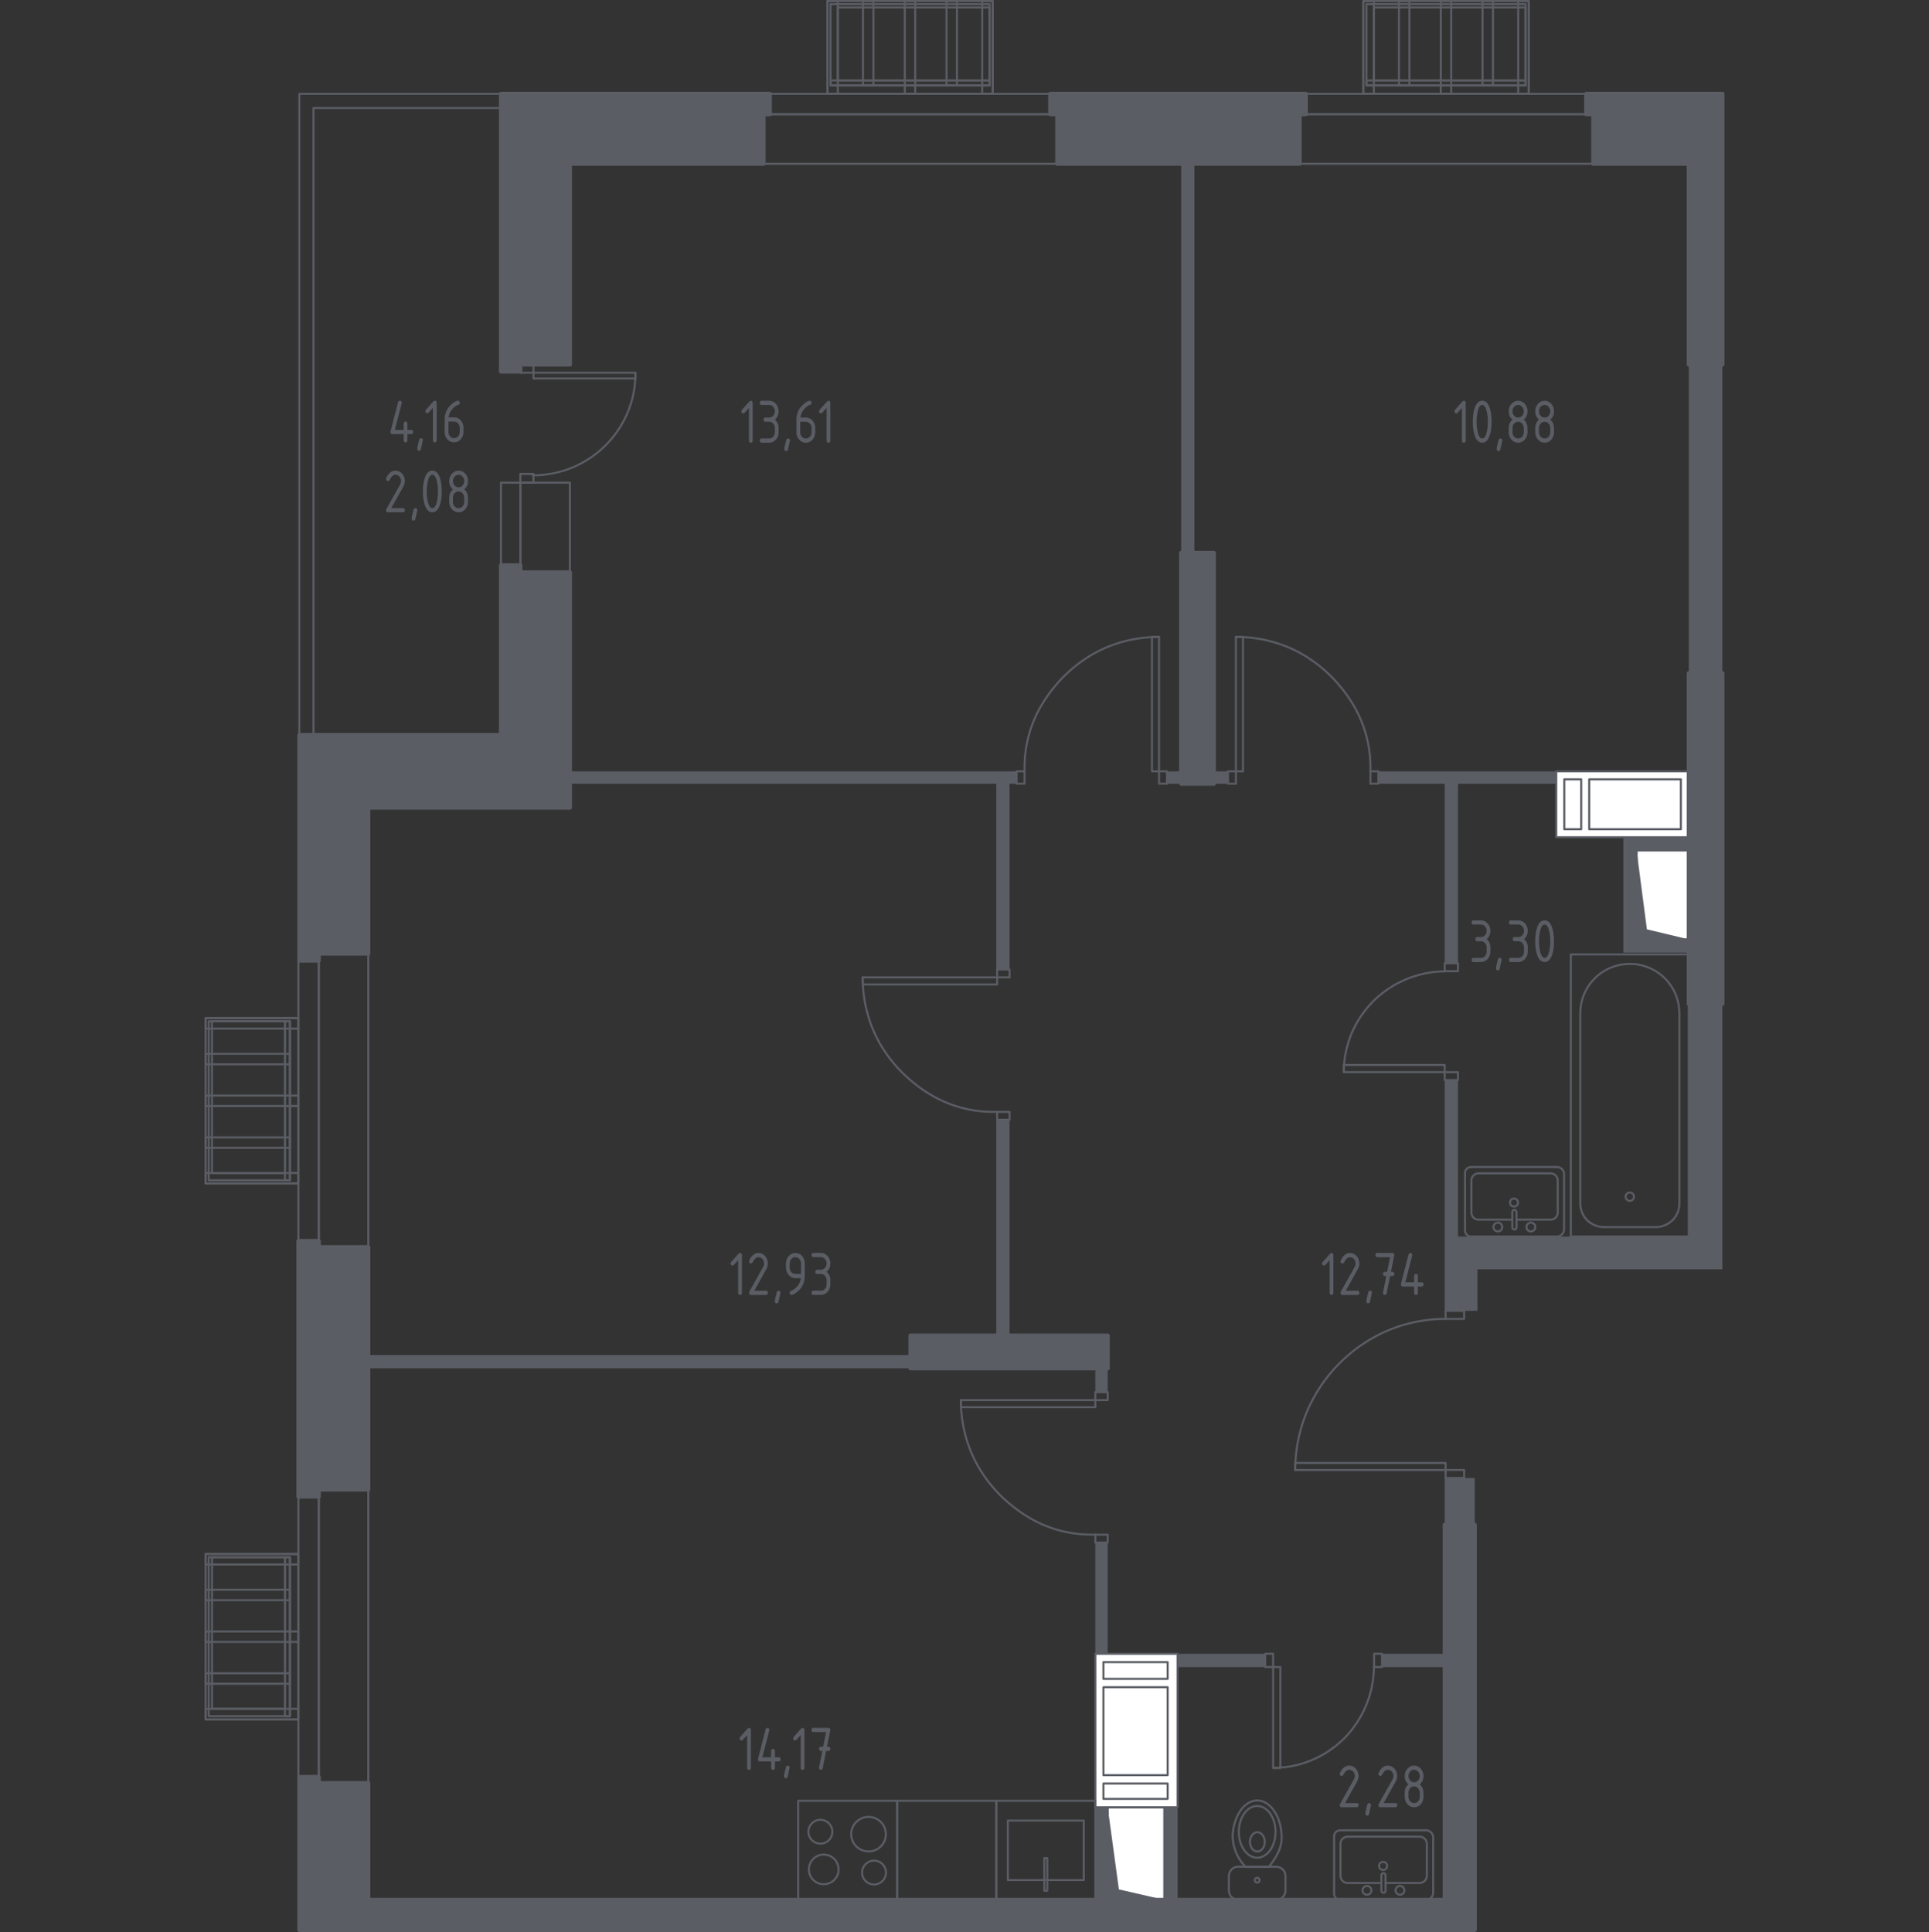 <?xml version="1.0" encoding="utf-8"?>
<!-- Generator: Adobe Illustrator 23.0.1, SVG Export Plug-In . SVG Version: 6.00 Build 0)  -->
<svg version="1.1" xmlns="http://www.w3.org/2000/svg" xmlns:xlink="http://www.w3.org/1999/xlink" x="0px" y="0px"
	 viewBox="0 0 1000 1001.59" style="enable-background:new 0 0 1000 1001.59;" xml:space="preserve">
<rect x="0" y="0" width="1000" height="1001.59" fill="#333333" stroke="none"/>
<style type="text/css">
	.st0{fill:none;stroke:#5B5D65;stroke-width:1.059;stroke-linecap:round;stroke-linejoin:round;stroke-miterlimit:10;}
	.st1{fill:#FFFFFF;stroke:#5B5D65;stroke-width:1.059;stroke-linecap:round;stroke-linejoin:round;stroke-miterlimit:10;}
	.st2{fill:#5B5D65;}
	.st3{fill:#5B5D65;stroke:#5B5D65;stroke-width:2.118;stroke-linecap:round;stroke-linejoin:round;stroke-miterlimit:10;}
</style>
<g id="Слой_1">
</g>
<g id="Окна_x2C__двери">
	<g>
		<g id="_x31_4.02_14.54_49_">
			<g>
				<path class="st0" d="M710.41,399.88c0.13-3.82-0.04-9.27-1.41-15.59c-3.17-14.56-10.67-24.05-13.84-27.97
					c-9.77-12.08-20.82-17.72-23.99-19.25c-12.68-6.13-24.25-6.91-30.46-6.88"/>
				<rect x="636.6" y="399.88" class="st0" width="4.11" height="6.43"/>
				<rect x="710.44" y="399.88" class="st0" width="4.11" height="6.43"/>
			</g>
			<rect x="640.71" y="330.19" class="st0" width="3.66" height="69.69"/>
		</g>
		<g id="_x31_4.02_14.54_50_">
			<g>
				<path class="st0" d="M531.16,399.88c-0.13-3.82,0.04-9.27,1.41-15.59c3.17-14.56,10.67-24.05,13.84-27.97
					c9.77-12.08,20.82-17.72,23.99-19.25c12.68-6.13,24.25-6.91,30.46-6.88"/>
				<rect x="600.85" y="399.88" class="st0" width="4.11" height="6.43"/>
				<rect x="527.01" y="399.88" class="st0" width="4.11" height="6.43"/>
			</g>
			<rect x="597.19" y="330.19" class="st0" width="3.66" height="69.69"/>
		</g>
		<g id="_x31_4.02_14.54_51_">
			<g>
				<path class="st0" d="M516.92,576.4c-3.82,0.13-9.27-0.04-15.59-1.41c-14.56-3.17-24.05-10.67-27.97-13.84
					c-12.08-9.77-17.72-20.82-19.25-23.99c-6.13-12.68-6.91-24.25-6.88-30.46"/>
				<rect x="516.92" y="502.59" class="st0" width="6.43" height="4.11"/>
				<rect x="516.92" y="576.43" class="st0" width="6.43" height="4.11"/>
			</g>
			<rect x="447.23" y="506.7" class="st0" width="69.69" height="3.66"/>
		</g>
		<g id="_x31_4.02_14.54_52_">
			<g>
				<path class="st0" d="M567.81,795.56c-3.82,0.13-9.27-0.04-15.59-1.41c-14.56-3.17-24.05-10.67-27.97-13.84
					c-12.08-9.77-17.72-20.82-19.25-23.99c-6.13-12.68-6.91-24.25-6.88-30.46"/>
				<rect x="567.81" y="721.76" class="st0" width="6.43" height="4.11"/>
				<rect x="567.81" y="795.6" class="st0" width="6.43" height="4.11"/>
			</g>
			<rect x="498.12" y="725.87" class="st0" width="69.69" height="3.66"/>
		</g>
		<g>
			
				<rect x="165.25" y="772.15" transform="matrix(-1 -1.224647e-16 1.224647e-16 -1 356.181 1696.571)" class="st0" width="25.68" height="152.26"/>
			<g>
				<g>
					
						<rect x="87.77" y="824.43" transform="matrix(-1.836970e-16 1 -1 -1.836970e-16 979.138 717.861)" class="st0" width="85.73" height="48.14"/>
					
						<rect x="125.74" y="804.98" transform="matrix(-1.836970e-16 1 -1 -1.836970e-16 955.308 698.41)" class="st0" width="5.41" height="43.77"/>
					
						<rect x="125.74" y="848.29" transform="matrix(-1.836970e-16 1 -1 -1.836970e-16 998.62 741.721)" class="st0" width="5.41" height="43.77"/>
					
						<rect x="127.93" y="824.43" transform="matrix(-1.836970e-16 1 -1 -1.836970e-16 979.138 717.861)" class="st0" width="5.41" height="48.14"/>
					
						<rect x="127.93" y="864.56" transform="matrix(-1.836970e-16 1 -1 -1.836970e-16 1019.266 757.989)" class="st0" width="5.41" height="48.14"/>
					
						<rect x="127.93" y="784.3" transform="matrix(-1.836970e-16 1 -1 -1.836970e-16 939.009 677.732)" class="st0" width="5.41" height="48.14"/>
					
						<rect x="107.81" y="847.19" transform="matrix(-1.836970e-16 1 -1 -1.836970e-16 997.518 699.479)" class="st0" width="82.42" height="2.62"/>
					
						<rect x="88.05" y="827.43" transform="matrix(-1.836970e-16 1 -1 -1.836970e-16 977.76 719.237)" class="st0" width="82.42" height="42.14"/>
					
						<rect x="89.48" y="827.7" transform="matrix(-1.836970e-16 1 -1 -1.836970e-16 975.407 717.804)" class="st0" width="78.63" height="37.81"/>
				</g>
				
					<rect x="154.71" y="775.82" transform="matrix(-1 -1.224647e-16 1.224647e-16 -1 319.959 1696.989)" class="st0" width="10.54" height="145.35"/>
			</g>
		</g>
		<g>
			
				<rect x="165.25" y="494.34" transform="matrix(-1 -1.224647e-16 1.224647e-16 -1 356.181 1140.944)" class="st0" width="25.68" height="152.26"/>
			<g>
				<g>
					
						<rect x="87.77" y="546.61" transform="matrix(-1.836970e-16 1 -1 -1.836970e-16 701.324 440.047)" class="st0" width="85.73" height="48.14"/>
					
						<rect x="125.74" y="527.16" transform="matrix(-1.836970e-16 1 -1 -1.836970e-16 677.495 420.596)" class="st0" width="5.41" height="43.77"/>
					
						<rect x="125.74" y="570.47" transform="matrix(-1.836970e-16 1 -1 -1.836970e-16 720.807 463.908)" class="st0" width="5.41" height="43.77"/>
					
						<rect x="127.93" y="546.61" transform="matrix(-1.836970e-16 1 -1 -1.836970e-16 701.324 440.047)" class="st0" width="5.41" height="48.14"/>
					
						<rect x="127.93" y="586.74" transform="matrix(-1.836970e-16 1 -1 -1.836970e-16 741.452 480.175)" class="st0" width="5.41" height="48.14"/>
					
						<rect x="127.93" y="506.48" transform="matrix(-1.836970e-16 1 -1 -1.836970e-16 661.195 399.918)" class="st0" width="5.41" height="48.14"/>
					
						<rect x="107.81" y="569.37" transform="matrix(-1.836970e-16 1 -1 -1.836970e-16 719.704 421.666)" class="st0" width="82.42" height="2.62"/>
					
						<rect x="88.05" y="549.62" transform="matrix(-1.836970e-16 1 -1 -1.836970e-16 699.946 441.423)" class="st0" width="82.42" height="42.14"/>
					
						<rect x="89.48" y="549.89" transform="matrix(-1.836970e-16 1 -1 -1.836970e-16 697.593 439.99)" class="st0" width="78.63" height="37.81"/>
				</g>
				
					<rect x="154.71" y="498.01" transform="matrix(-1 -1.224647e-16 1.224647e-16 -1 319.959 1141.362)" class="st0" width="10.54" height="145.35"/>
			</g>
		</g>
		<g>
			
				<rect x="459.13" y="-4.08" transform="matrix(6.123234e-17 -1 1 6.123234e-17 399.923 544.029)" class="st0" width="25.68" height="152.26"/>
			<g>
				<g>
					
						<rect x="428.9" y="0.53" transform="matrix(-1 -1.224647e-16 1.224647e-16 -1 943.524 49.202)" class="st0" width="85.73" height="48.14"/>
					
						<rect x="490.7" y="0.53" transform="matrix(-1 -1.224647e-16 1.224647e-16 -1 986.804 44.824)" class="st0" width="5.41" height="43.77"/>
					
						<rect x="447.39" y="0.53" transform="matrix(-1 -1.224647e-16 1.224647e-16 -1 900.181 44.824)" class="st0" width="5.41" height="43.77"/>
					
						<rect x="469.06" y="0.53" transform="matrix(-1 -1.224647e-16 1.224647e-16 -1 943.524 49.202)" class="st0" width="5.41" height="48.14"/>
					
						<rect x="428.93" y="0.53" transform="matrix(-1 -1.224647e-16 1.224647e-16 -1 863.268 49.202)" class="st0" width="5.41" height="48.14"/>
					
						<rect x="509.19" y="0.53" transform="matrix(-1 -1.224647e-16 1.224647e-16 -1 1023.782 49.202)" class="st0" width="5.41" height="48.14"/>
					
						<rect x="430.55" y="41.67" transform="matrix(-1 -1.224647e-16 1.224647e-16 -1 943.525 85.963)" class="st0" width="82.42" height="2.62"/>
					
						<rect x="430.55" y="2.15" transform="matrix(-1 -1.224647e-16 1.224647e-16 -1 943.525 46.449)" class="st0" width="82.42" height="42.14"/>
					
						<rect x="434.34" y="3.86" transform="matrix(-1 -1.224647e-16 1.224647e-16 -1 947.312 45.528)" class="st0" width="78.63" height="37.81"/>
				</g>
				
					<rect x="466.5" y="-18.73" transform="matrix(6.123234e-17 -1 1 6.123234e-17 417.825 525.708)" class="st0" width="10.54" height="145.35"/>
			</g>
		</g>
		<g>
			
				<rect x="736.99" y="-4.08" transform="matrix(6.123234e-17 -1 1 6.123234e-17 677.777 821.883)" class="st0" width="25.68" height="152.26"/>
			<g>
				<g>
					
						<rect x="706.75" y="0.53" transform="matrix(-1 -1.224647e-16 1.224647e-16 -1 1499.233 49.202)" class="st0" width="85.73" height="48.14"/>
					
						<rect x="768.55" y="0.53" transform="matrix(-1 -1.224647e-16 1.224647e-16 -1 1542.513 44.824)" class="st0" width="5.41" height="43.77"/>
					
						<rect x="725.24" y="0.53" transform="matrix(-1 -1.224647e-16 1.224647e-16 -1 1455.889 44.824)" class="st0" width="5.41" height="43.77"/>
					
						<rect x="746.91" y="0.53" transform="matrix(-1 -1.224647e-16 1.224647e-16 -1 1499.233 49.202)" class="st0" width="5.41" height="48.14"/>
					
						<rect x="706.78" y="0.53" transform="matrix(-1 -1.224647e-16 1.224647e-16 -1 1418.976 49.202)" class="st0" width="5.41" height="48.14"/>
					
						<rect x="787.04" y="0.53" transform="matrix(-1 -1.224647e-16 1.224647e-16 -1 1579.491 49.202)" class="st0" width="5.41" height="48.14"/>
					
						<rect x="708.41" y="41.67" transform="matrix(-1 -1.224647e-16 1.224647e-16 -1 1499.234 85.963)" class="st0" width="82.42" height="2.62"/>
					
						<rect x="708.41" y="2.15" transform="matrix(-1 -1.224647e-16 1.224647e-16 -1 1499.234 46.449)" class="st0" width="82.42" height="42.14"/>
					
						<rect x="712.19" y="3.86" transform="matrix(-1 -1.224647e-16 1.224647e-16 -1 1503.02 45.528)" class="st0" width="78.63" height="37.81"/>
				</g>
				
					<rect x="744.35" y="-18.73" transform="matrix(6.123234e-17 -1 1 6.123234e-17 695.679 803.563)" class="st0" width="10.54" height="145.35"/>
			</g>
		</g>
		<polygon class="st0" points="259.71,48.67 259.71,56.01 162.51,56.01 162.51,381.09 155.17,381.09 155.17,48.67 		"/>
		<g>
			
				<rect x="269.76" y="250.2" transform="matrix(-1 2.996569e-11 -2.996569e-11 -1 565.222 546.929)" class="st0" width="25.71" height="46.52"/>
			
				<rect x="259.7" y="250.2" transform="matrix(-1 4.365696e-11 -4.365696e-11 -1 529.454 543.285)" class="st0" width="10.06" height="42.88"/>
			<g>
				<polyline class="st0" points="269.76,193.24 269.76,188.98 276.56,188.98 276.56,193.24 269.76,193.24 				"/>
				<polyline class="st0" points="269.76,245.71 269.76,250.2 276.56,250.2 276.56,245.71 269.76,245.71 				"/>
				<path class="st0" d="M329.42,193.62c0,29.18-23.84,52.84-53.25,52.84"/>
				<polyline class="st0" points="276.56,193.24 276.56,196.24 329.42,196.24 329.42,193.24 276.56,193.24 				"/>
			</g>
		</g>
		<g id="_x31_1.3_11.04_3_">
			<path class="st0" d="M712.27,864.23c-0.04,3.29-0.39,7.95-1.83,13.29c-3.49,12.96-10.95,21.01-13.3,23.39
				c-3.1,3.15-10.96,10.35-23.38,13.75c-5.53,1.52-10.36,1.84-13.77,1.83"/>
			<polygon class="st0" points="660,864.23 660,916.5 663.74,916.53 663.74,864.25 			"/>
			
				<rect x="712.33" y="857.36" transform="matrix(-1 -1.224647e-16 1.224647e-16 -1 1428.784 1721.596)" class="st0" width="4.12" height="6.88"/>
			
				<rect x="655.89" y="857.36" transform="matrix(-1 -1.224647e-16 1.224647e-16 -1 1315.893 1721.596)" class="st0" width="4.11" height="6.88"/>
		</g>
		<g id="_x31_1.3_11.04_4_">
			<path class="st0" d="M748.93,503.56c-3.29,0.04-7.95,0.39-13.29,1.83c-12.96,3.49-21.01,10.95-23.39,13.3
				c-3.15,3.1-10.35,10.96-13.75,23.38c-1.52,5.53-1.84,10.36-1.83,13.77"/>
			<polygon class="st0" points="748.93,555.83 696.67,555.83 696.64,552.1 748.91,552.1 			"/>
			
				<rect x="750.31" y="498" transform="matrix(-4.528130e-11 1 -1 -4.528130e-11 1253.812 -250.928)" class="st0" width="4.12" height="6.88"/>
			
				<rect x="750.32" y="554.45" transform="matrix(-4.539498e-11 1 -1 -4.539498e-11 1310.257 -194.482)" class="st0" width="4.11" height="6.88"/>
		</g>
		<g id="_x31_6.07_16.34_31_">
			<path class="st0" d="M749.41,683.74c-6.56,0-17.51,0.83-29.81,5.98c-4.58,1.92-15.02,6.81-25.22,17.06
				c-10.22,10.28-15.09,20.79-16.97,25.33c-5.13,12.38-5.96,23.39-5.96,29.99"/>
			
				<rect x="752.13" y="676.85" transform="matrix(-4.519958e-11 1 -1 -4.519958e-11 1435.87 -72.554)" class="st0" width="4.17" height="9.62"/>
			
				<rect x="752.13" y="759.34" transform="matrix(-4.541808e-11 1 -1 -4.541808e-11 1518.363 9.939)" class="st0" width="4.17" height="9.62"/>
			
				<rect x="708.59" y="721.28" transform="matrix(-4.568009e-11 1 -1 -4.568009e-11 1470.685 49.831)" class="st0" width="3.68" height="77.95"/>
		</g>
	</g>
</g>
<g id="_x21__x21__x21__Шахты">
	<g>
		<rect x="574.24" y="936.94" class="st1" width="29.34" height="48"/>
		<polygon class="st2" points="580.03,979.51 603.59,984.94 574.24,984.94 574.24,936.94 		"/>
	</g>
	<g>
		<rect x="848.43" y="440.92" class="st1" width="27.05" height="46.08"/>
		<polygon class="st2" points="853.76,481.79 875.48,487 848.43,487 848.43,440.92 		"/>
	</g>
	<g>
		<rect x="806.77" y="399.88" class="st1" width="68.71" height="34.17"/>
		<rect x="810.92" y="404.03" class="st1" width="8.77" height="25.86"/>
		<rect x="823.84" y="404.03" class="st1" width="47.53" height="25.86"/>
	</g>
	<g>
		<polyline class="st1" points="610.46,936.94 610.46,857.36 567.82,857.36 567.82,936.94 610.46,936.94 		"/>
		<polyline class="st1" points="572.01,924.64 572.01,932.6 605.31,932.6 605.31,924.64 572.01,924.64 		"/>
		<polyline class="st1" points="572.01,861.68 572.01,870.38 605.31,870.38 605.31,861.68 572.01,861.68 		"/>
		<polyline class="st1" points="572.01,874.7 572.01,920.29 605.31,920.29 605.31,874.7 572.01,874.7 		"/>
	</g>
</g>
<g id="Перегородки">
	<g>
		<g>
			<polyline class="st2" points="567.82,709.38 567.82,721.76 574.24,721.76 574.24,709.38 567.82,709.38 			"/>
			<polyline class="st2" points="472,702.5 190.93,702.5 190.93,709.38 472,709.38 472,702.5 			"/>
			<polyline class="st2" points="523.35,692.41 523.35,580.54 516.47,580.54 516.47,692.41 523.35,692.41 			"/>
			<polygon class="st2" points="523.35,502.59 516.47,502.59 516.47,406.31 295.47,406.31 295.47,399.89 527.02,399.89 
				527.02,406.31 523.35,406.31 			"/>
			<polyline class="st2" points="612.3,399.89 604.96,399.89 604.96,406.31 612.3,406.31 612.3,399.89 			"/>
			<rect x="629.26" y="399.89" class="st2" width="7.34" height="6.42"/>
			<polygon class="st2" points="806.77,399.89 806.77,406.31 755.81,406.31 755.81,499.38 748.93,499.38 748.93,406.31 
				714.54,406.31 714.54,399.89 			"/>
			<polygon class="st2" points="848.43,487 875.48,487 875.48,493.88 841.55,493.88 841.55,434.05 875.48,434.05 875.48,440.92 
				848.43,440.92 			"/>
			<polyline class="st2" points="764.52,790.53 764.52,766.23 748.93,766.23 748.93,790.53 764.52,790.53 			"/>
			<polygon class="st2" points="875.48,520.47 875.48,641.06 755.81,641.06 755.81,559.94 748.93,559.94 748.93,679.58 
				765.9,679.58 765.9,658.03 892.9,658.03 892.9,520.47 			"/>
			<rect x="716.45" y="857.38" class="st2" width="32.48" height="6.88"/>
			<rect x="875.48" y="188.98" class="st2" width="17.42" height="160.02"/>
			<rect x="610.46" y="857.38" class="st2" width="45.44" height="6.88"/>
			<rect x="567.82" y="799.7" class="st2" width="6.42" height="57.65"/>
			<rect x="603.59" y="936.94" class="st2" width="6.88" height="48"/>
			<rect x="567.82" y="936.94" class="st2" width="6.42" height="48"/>
		</g>
		<rect x="612.3" y="84.89" class="st2" width="6.88" height="201.74"/>
	</g>
</g>
<g id="_x21__x21__x21__Пунктир">
</g>
<g id="_x21__x21__x21__Мебель_x2C__сантехника">
	<g>
		<g>
			<rect x="814.32" y="494.8" class="st0" width="61.16" height="146.26"/>
			<path class="st0" d="M867.73,631.84c-0.35,0.42-1.44,1.64-3.25,2.67c-1.79,1.02-3.38,1.35-3.99,1.46
				c-0.85,0.15-1.58,0.18-2.13,0.18h-26.91c-0.54,0-1.27-0.03-2.12-0.18c-0.61-0.11-2.2-0.44-3.99-1.46
				c-1.81-1.03-2.9-2.25-3.25-2.67c-0.35-0.41-1.4-1.71-2.13-3.7c-0.6-1.66-0.73-3.13-0.74-4.13v-98.74c0-2.05,0.25-5.18,1.55-8.74
				c1.41-3.87,3.43-6.49,4.46-7.71c2.54-3.01,5.23-4.79,6.84-5.7c3.43-1.97,6.57-2.72,8.38-3.03c2-0.35,5.15-0.66,8.92,0
				c3.51,0.61,6.33,1.86,8.38,3.03c1.52,0.87,4.25,2.65,6.83,5.7c1.1,1.31,3.08,3.91,4.46,7.71c1.3,3.56,1.55,6.7,1.55,8.74v98.74
				c0,0.99-0.13,2.46-0.73,4.13C869.14,630.12,868.09,631.41,867.73,631.84z"/>
			<path class="st0" d="M844.9,622.55c1.21,0,2.18-0.97,2.18-2.12c0-1.21-0.97-2.18-2.18-2.18s-2.19,0.97-2.19,2.18
				C842.72,621.58,843.7,622.55,844.9,622.55"/>
		</g>
		<g>
			<path class="st0" d="M762.76,641.06c-0.18,0.01-1.58,0.04-2.55-1.09c-0.77-0.9-0.74-1.94-0.73-2.19v-29.5
				c-0.01-0.24-0.04-1.28,0.73-2.18c0.96-1.14,2.37-1.1,2.55-1.09l44.79,0c0.32,0.05,1.32,0.23,2.18,1.09
				c0.86,0.86,1.05,1.86,1.09,2.18v29.5c-0.05,0.32-0.23,1.32-1.09,2.18c-0.86,0.86-1.86,1.05-2.19,1.09L762.76,641.06z"/>
			<path class="st0" d="M783.88,632.32h-17.12c-0.23,0.01-1.74,0.08-2.91-1.09c-1.01-1.02-1.08-2.27-1.09-2.55l0-16.39
				c-0.02-0.22-0.09-1.73,1.09-2.91c1.18-1.18,2.69-1.11,2.91-1.09h36.78c0.22-0.02,1.73-0.09,2.91,1.09
				c1.18,1.18,1.11,2.69,1.09,2.91l0,16.39c-0.01,0.28-0.08,1.53-1.09,2.55c-1.17,1.17-2.68,1.11-2.91,1.09c-5.83,0-11.57,0-17.4,0"
				/>
			<g>
				<path class="st0" d="M786.15,628.31c0-0.6-0.49-1.09-1.09-1.09s-1.09,0.49-1.09,1.09v8.01c0,0.6,0.49,1.09,1.09,1.09
					s1.09-0.49,1.09-1.09V628.31z"/>
				<circle class="st0" cx="793.61" cy="636.14" r="2.29"/>
				<circle class="st0" cx="776.5" cy="636.14" r="2.29"/>
			</g>
			<circle class="st0" cx="784.86" cy="623.46" r="2.07"/>
		</g>
		<g>
			<rect x="465.12" y="933.59" class="st0" width="51.35" height="51.35"/>
			<g>
				<rect x="516.47" y="933.59" class="st0" width="51.35" height="51.35"/>
				<rect x="522.46" y="943.85" class="st0" width="39.37" height="30.83"/>
				<rect x="541.37" y="963.28" class="st0" width="1.54" height="16.96"/>
			</g>
			<g>
				<rect x="413.77" y="933.59" class="st0" width="51.35" height="51.35"/>
				<g>
					<path class="st0" d="M453.1,964.6c3.42,0,6.2,2.78,6.2,6.22c0,3.38-2.78,6.16-6.2,6.16c-3.43,0-6.21-2.78-6.21-6.16
						C446.89,967.38,449.67,964.6,453.1,964.6"/>
					<path class="st0" d="M450.26,941.92c4.96,0,8.99,4.04,8.99,8.99s-4.02,8.93-8.99,8.93c-4.96,0-8.99-3.98-8.99-8.93
						S445.31,941.92,450.26,941.92"/>
					<path class="st0" d="M427.03,961.47c4.26,0,7.7,3.44,7.7,7.72c0,4.22-3.45,7.66-7.7,7.66c-4.26,0-7.7-3.44-7.7-7.66
						C419.33,964.91,422.77,961.47,427.03,961.47"/>
					<path class="st0" d="M425.29,943.42c3.43,0,6.21,2.78,6.21,6.22s-2.78,6.16-6.21,6.16c-3.43,0-6.2-2.72-6.2-6.16
						S421.86,943.42,425.29,943.42"/>
				</g>
			</g>
		</g>
		<g>
			<path class="st0" d="M661.58,967.76h-19.7c-2.66,0-4.82,2.16-4.82,4.82v7.53c0,2.66,2.16,4.82,4.82,4.82h19.7
				c2.66,0,4.82-2.16,4.82-4.82v-7.53C666.41,969.92,664.25,967.76,661.58,967.76z"/>
			<circle class="st0" cx="651.73" cy="974.74" r="1.25"/>
			<ellipse class="st0" cx="651.82" cy="954.88" rx="3.85" ry="5.01"/>
			<g>
				<ellipse class="st0" cx="651.73" cy="949.69" rx="9.52" ry="13.42"/>
				<path class="st0" d="M645.65,967.78c-1.2-1.21-6.16-6.5-6.6-14.96c-0.1-1.82,0.01-7.35,3.17-12.84
					c2.33-4.03,5.73-6.58,9.52-6.58c3.94,0,7.47,2.75,9.79,7.07c1.81,3.36,2.9,7.66,2.9,12.35c0,6.02-3.78,11.4-6.59,14.96
					C657.8,967.78,645.7,967.78,645.65,967.78z"/>
			</g>
		</g>
		<g>
			<path class="st0" d="M694.9,984.94c-0.18,0.01-1.58,0.04-2.55-1.09c-0.77-0.9-0.74-1.94-0.73-2.19v-29.5
				c-0.01-0.24-0.04-1.28,0.73-2.18c0.96-1.14,2.37-1.1,2.55-1.09l44.79,0c0.32,0.05,1.32,0.23,2.18,1.09
				c0.86,0.86,1.05,1.86,1.09,2.18v29.5c-0.05,0.32-0.23,1.32-1.09,2.18c-0.86,0.86-1.86,1.05-2.19,1.09L694.9,984.94z"/>
			<path class="st0" d="M716.02,976.2h-17.12c-0.23,0.01-1.74,0.08-2.91-1.09c-1.01-1.02-1.08-2.27-1.09-2.55l0-16.39
				c-0.02-0.22-0.09-1.73,1.09-2.91c1.18-1.18,2.69-1.11,2.91-1.09h36.78c0.22-0.02,1.73-0.09,2.91,1.09
				c1.18,1.18,1.11,2.69,1.09,2.91l0,16.39c-0.01,0.28-0.08,1.53-1.09,2.55c-1.17,1.17-2.68,1.11-2.91,1.09c-5.83,0-11.57,0-17.4,0"
				/>
			<g>
				<path class="st0" d="M718.29,972.19c0-0.6-0.49-1.09-1.09-1.09c-0.6,0-1.09,0.49-1.09,1.09v8.01c0,0.6,0.49,1.09,1.09,1.09
					c0.6,0,1.09-0.49,1.09-1.09V972.19z"/>
				<circle class="st0" cx="725.75" cy="980.02" r="2.29"/>
				<circle class="st0" cx="708.64" cy="980.02" r="2.29"/>
			</g>
			<circle class="st0" cx="717" cy="967.34" r="2.07"/>
		</g>
	</g>
</g>
<g id="Несущие">
	<g>
		<polygon class="st3" points="764.52,790.53 748.93,790.53 748.93,984.94 190.93,984.94 190.93,924.42 165.26,924.42 
			165.26,921.21 155.17,921.21 155.17,1000.53 764.52,1000.53 		"/>
		<polygon class="st3" points="190.93,646.56 165.26,646.56 165.26,643.35 154.71,643.35 154.71,775.86 165.26,775.86 
			165.26,772.19 190.93,772.19 		"/>
		<polyline class="st3" points="472,692.41 472,709.38 574.24,709.38 574.24,692.41 472,692.41 		"/>
		<polyline class="st3" points="629.26,286.64 612.3,286.64 612.3,406.31 629.26,406.31 629.26,286.64 		"/>
		<path class="st3" d="M399.09,48.67H259.71v143.97h10.05v-3.67h25.71V84.89h100.37V59.22h3.25V48.67z"/>
		<polygon class="st3" points="676.95,48.67 544.44,48.67 544.44,59.22 548.11,59.22 548.11,84.89 673.74,84.89 673.74,59.22 
			676.95,59.22 		"/>
		<polygon class="st3" points="269.76,296.73 269.76,293.08 259.7,293.08 259.7,381.06 155.17,381.06 155.17,498 165.26,498 
			165.26,494.34 190.93,494.34 190.93,418.69 295.47,418.69 295.47,296.73 		"/>
		<polygon class="st3" points="822.29,48.67 822.29,59.22 825.96,59.22 825.96,84.89 875.48,84.89 875.48,188.98 892.9,188.98 
			892.9,48.67 		"/>
		<polyline class="st3" points="892.9,348.99 875.48,348.99 875.48,520.47 892.9,520.47 892.9,348.99 		"/>
	</g>
</g>
<g id="_x21__x21__x21__Лестницы_x2C__лифты">
</g>
<g id="Площади">
	<g>
		<path class="st2" d="M387.32,899.5l-2.24,2.5c-0.19,0.21-0.42,0.31-0.68,0.31c-0.65,0-0.98-0.36-0.98-1.09
			c0-0.3,0.09-0.55,0.28-0.76l3.81-4.25c0.26-0.29,0.52-0.43,0.78-0.43c0.65,0,0.98,0.36,0.98,1.09v19.57
			c0,0.73-0.33,1.09-0.98,1.09s-0.97-0.36-0.97-1.09V899.5z"/>
		<path class="st2" d="M392.95,912.09c0-0.12,0.01-0.22,0.03-0.3l3.9-15.22c0.14-0.53,0.45-0.79,0.95-0.79
			c0.65,0,0.98,0.36,0.98,1.09c0,0.1-0.01,0.2-0.03,0.31L395.21,911h4.56v-3.26c0-0.73,0.33-1.09,0.98-1.09s0.97,0.36,0.97,1.09V911
			h1.95c0.65,0,0.98,0.36,0.98,1.09s-0.33,1.09-0.98,1.09h-1.95v3.26c0,0.73-0.32,1.09-0.97,1.09s-0.98-0.36-0.98-1.09v-3.26h-5.85
			C393.28,913.18,392.95,912.81,392.95,912.09z"/>
		<path class="st2" d="M408.37,915.35c0.65,0,0.97,0.36,0.97,1.07c0,0.1-0.33,1.64-1,4.63c-0.12,0.55-0.43,0.82-0.95,0.82
			c-0.65,0-0.97-0.36-0.97-1.09c0-0.49,0.33-2.03,1-4.61C407.56,915.63,407.88,915.35,408.37,915.35z"/>
		<path class="st2" d="M415.08,899.5l-2.24,2.5c-0.19,0.21-0.42,0.31-0.68,0.31c-0.65,0-0.98-0.36-0.98-1.09
			c0-0.3,0.09-0.55,0.28-0.76l3.81-4.25c0.26-0.29,0.52-0.43,0.78-0.43c0.65,0,0.98,0.36,0.98,1.09v19.57
			c0,0.73-0.33,1.09-0.98,1.09s-0.97-0.36-0.97-1.09V899.5z"/>
		<path class="st2" d="M426.31,907.74l-0.73,0c-0.65,0-0.98-0.36-0.98-1.09s0.32-1.09,0.97-1.09l1.15,0l1.53-7.61h-6.58
			c-0.65,0-0.98-0.36-0.98-1.09c0-0.72,0.32-1.09,0.97-1.09h7.8c0.64,0,0.97,0.35,0.98,1.05c0,0.07-0.01,0.15-0.03,0.26l-1.69,8.47
			l0.74,0c0.65,0,0.98,0.36,0.98,1.09s-0.33,1.09-0.98,1.09l-1.19,0l-1.76,8.93c-0.12,0.57-0.43,0.86-0.93,0.86
			c-0.66,0-0.99-0.36-0.99-1.09c0-0.11,0.01-0.19,0.02-0.25L426.31,907.74z"/>
	</g>
	<g>
		<path class="st2" d="M382.66,653.29l-2.24,2.5c-0.19,0.21-0.42,0.31-0.68,0.31c-0.65,0-0.98-0.36-0.98-1.09
			c0-0.3,0.09-0.55,0.28-0.76l3.81-4.25c0.26-0.29,0.52-0.43,0.78-0.43c0.65,0,0.98,0.36,0.98,1.09v19.57
			c0,0.73-0.33,1.09-0.98,1.09s-0.97-0.36-0.97-1.09V653.29z"/>
		<path class="st2" d="M393.17,649.57c1.35,0,2.5,0.53,3.45,1.59c0.95,1.06,1.43,2.34,1.43,3.85c0,1.03-0.3,2.08-0.89,3.13
			l-6.14,11.01h6.06c0.65,0,0.98,0.36,0.98,1.09s-0.33,1.09-0.98,1.09h-7.8c-0.65,0-0.97-0.36-0.97-1.09c0-0.22,0.05-0.43,0.16-0.63
			l7.15-12.8c0.33-0.58,0.49-1.18,0.49-1.8c0-0.9-0.29-1.67-0.86-2.31c-0.57-0.64-1.26-0.96-2.07-0.96c-1.1,0-2.12,0.91-3.06,2.73
			c-0.18,0.35-0.46,0.53-0.84,0.53c-0.65,0-0.97-0.36-0.97-1.09c0-0.16,0.03-0.31,0.09-0.44
			C389.59,650.88,391.19,649.57,393.17,649.57z"/>
		<path class="st2" d="M403.62,669.15c0.65,0,0.97,0.36,0.97,1.07c0,0.1-0.33,1.64-1,4.63c-0.12,0.55-0.43,0.82-0.95,0.82
			c-0.65,0-0.97-0.36-0.97-1.09c0-0.49,0.33-2.03,1-4.61C402.82,669.42,403.13,669.15,403.62,669.15z"/>
		<path class="st2" d="M410.37,671.32c-0.26,0-0.48-0.11-0.68-0.33c-0.2-0.22-0.3-0.47-0.3-0.76c0-0.5,0.16-0.82,0.49-0.94
			c0.71-0.26,1.3-0.57,1.77-0.91c2.1-1.52,3.27-3.44,3.52-5.77h-2.85c-1.35,0-2.5-0.53-3.45-1.59s-1.43-2.34-1.43-3.85v-2.17
			c0-1.5,0.48-2.79,1.43-3.85c0.95-1.06,2.1-1.59,3.45-1.59c1.36,0,2.51,0.52,3.46,1.57s1.42,2.33,1.42,3.83v6.56
			c0,3.69-1.54,6.61-4.62,8.75C411.57,670.98,410.84,671.32,410.37,671.32z M415.24,660.45v-5.44c0-0.9-0.29-1.67-0.86-2.31
			c-0.57-0.64-1.26-0.96-2.07-0.96c-0.81,0-1.5,0.32-2.07,0.96c-0.57,0.64-0.86,1.41-0.86,2.31v2.17c0,0.91,0.28,1.68,0.85,2.31
			c0.57,0.63,1.26,0.95,2.08,0.95H415.24z"/>
		<path class="st2" d="M425.58,660.45h-1.95c-0.65,0-0.97-0.36-0.97-1.09s0.32-1.09,0.97-1.09h1.95c0.82,0,1.51-0.32,2.08-0.95
			c0.57-0.63,0.85-1.4,0.85-2.31c0-0.9-0.29-1.67-0.86-2.31c-0.57-0.64-1.26-0.96-2.07-0.96h-3.9c-0.65,0-0.97-0.36-0.97-1.09
			c0-0.72,0.32-1.09,0.97-1.09h3.9c1.35,0,2.5,0.53,3.45,1.6c0.95,1.07,1.43,2.35,1.43,3.84c0,1.8-0.65,3.25-1.95,4.35
			c1.3,1.1,1.95,2.55,1.95,4.35v2.17c0,1.5-0.48,2.79-1.43,3.85c-0.96,1.06-2.1,1.59-3.44,1.59h-3.9c-0.65,0-0.97-0.36-0.97-1.09
			s0.32-1.09,0.97-1.09h3.9c0.82,0,1.51-0.32,2.08-0.95c0.57-0.63,0.85-1.4,0.85-2.31v-2.17c0-0.9-0.29-1.67-0.86-2.31
			C427.08,660.77,426.39,660.45,425.58,660.45z"/>
	</g>
	<g>
		<path class="st2" d="M689.3,653.29l-2.24,2.5c-0.19,0.21-0.42,0.31-0.68,0.31c-0.65,0-0.98-0.36-0.98-1.09
			c0-0.3,0.09-0.55,0.28-0.76l3.81-4.25c0.26-0.29,0.52-0.43,0.78-0.43c0.65,0,0.98,0.36,0.98,1.09v19.57
			c0,0.73-0.33,1.09-0.98,1.09s-0.97-0.36-0.97-1.09V653.29z"/>
		<path class="st2" d="M699.81,649.57c1.35,0,2.5,0.53,3.45,1.59c0.95,1.06,1.43,2.34,1.43,3.85c0,1.03-0.3,2.08-0.89,3.13
			l-6.14,11.01h6.06c0.65,0,0.98,0.36,0.98,1.09s-0.33,1.09-0.98,1.09h-7.8c-0.65,0-0.97-0.36-0.97-1.09c0-0.22,0.05-0.43,0.16-0.63
			l7.15-12.8c0.33-0.58,0.49-1.18,0.49-1.8c0-0.9-0.29-1.67-0.86-2.31c-0.57-0.64-1.26-0.96-2.07-0.96c-1.1,0-2.12,0.91-3.06,2.73
			c-0.18,0.35-0.46,0.53-0.84,0.53c-0.65,0-0.97-0.36-0.97-1.09c0-0.16,0.03-0.31,0.09-0.44
			C696.24,650.88,697.83,649.57,699.81,649.57z"/>
		<path class="st2" d="M710.26,669.15c0.65,0,0.97,0.36,0.97,1.07c0,0.1-0.33,1.64-1,4.63c-0.12,0.55-0.43,0.82-0.95,0.82
			c-0.65,0-0.97-0.36-0.97-1.09c0-0.49,0.33-2.03,1-4.61C709.46,669.42,709.77,669.15,710.26,669.15z"/>
		<path class="st2" d="M718.67,661.54l-0.73,0c-0.65,0-0.98-0.36-0.98-1.09s0.32-1.09,0.97-1.09l1.15,0l1.53-7.61h-6.58
			c-0.65,0-0.98-0.36-0.98-1.09c0-0.72,0.32-1.09,0.97-1.09h7.8c0.64,0,0.97,0.35,0.98,1.05c0,0.07-0.01,0.15-0.03,0.26l-1.69,8.47
			l0.74,0c0.65,0,0.98,0.36,0.98,1.09s-0.33,1.09-0.98,1.09l-1.19,0l-1.76,8.93c-0.12,0.57-0.43,0.86-0.93,0.86
			c-0.66,0-0.99-0.36-0.99-1.09c0-0.11,0.01-0.19,0.02-0.25L718.67,661.54z"/>
		<path class="st2" d="M726.25,665.89c0-0.12,0.01-0.22,0.03-0.3l3.9-15.22c0.14-0.53,0.45-0.79,0.95-0.79
			c0.65,0,0.98,0.36,0.98,1.09c0,0.1-0.01,0.2-0.03,0.31l-3.56,13.82h4.56v-3.26c0-0.73,0.33-1.09,0.98-1.09s0.97,0.36,0.97,1.09
			v3.26h1.95c0.65,0,0.98,0.36,0.98,1.09s-0.33,1.09-0.98,1.09h-1.95v3.26c0,0.73-0.32,1.09-0.97,1.09s-0.98-0.36-0.98-1.09v-3.26
			h-5.85C726.57,666.97,726.25,666.61,726.25,665.89z"/>
	</g>
	<g>
		<path class="st2" d="M767.75,487.95h-1.95c-0.65,0-0.97-0.36-0.97-1.08s0.32-1.08,0.97-1.08h1.95c0.82,0,1.51-0.31,2.08-0.94
			c0.57-0.63,0.85-1.4,0.85-2.3c0-0.9-0.29-1.66-0.86-2.29c-0.57-0.63-1.26-0.95-2.07-0.95h-3.9c-0.65,0-0.97-0.36-0.97-1.08
			c0-0.72,0.32-1.08,0.97-1.08h3.9c1.35,0,2.5,0.53,3.45,1.59c0.95,1.06,1.43,2.33,1.43,3.82c0,1.79-0.65,3.23-1.95,4.32
			c1.3,1.09,1.95,2.53,1.95,4.32v2.16c0,1.5-0.48,2.77-1.43,3.82c-0.96,1.05-2.1,1.58-3.44,1.58h-3.9c-0.65,0-0.97-0.36-0.97-1.08
			c0-0.72,0.32-1.08,0.97-1.08h3.9c0.82,0,1.51-0.31,2.08-0.94c0.57-0.63,0.85-1.39,0.85-2.3v-2.16c0-0.9-0.29-1.66-0.86-2.29
			C769.25,488.26,768.56,487.95,767.75,487.95z"/>
		<path class="st2" d="M777.46,496.59c0.65,0,0.97,0.35,0.97,1.06c0,0.1-0.33,1.63-1,4.6c-0.12,0.55-0.43,0.82-0.95,0.82
			c-0.65,0-0.97-0.36-0.97-1.08c0-0.49,0.33-2.02,1-4.59C776.65,496.87,776.96,496.59,777.46,496.59z"/>
		<path class="st2" d="M787.12,487.95h-1.95c-0.65,0-0.97-0.36-0.97-1.08s0.32-1.08,0.97-1.08h1.95c0.82,0,1.51-0.31,2.08-0.94
			c0.57-0.63,0.85-1.4,0.85-2.3c0-0.9-0.29-1.66-0.86-2.29c-0.57-0.63-1.26-0.95-2.07-0.95h-3.9c-0.65,0-0.97-0.36-0.97-1.08
			c0-0.72,0.32-1.08,0.97-1.08h3.9c1.35,0,2.5,0.53,3.45,1.59c0.95,1.06,1.43,2.33,1.43,3.82c0,1.79-0.65,3.23-1.95,4.32
			c1.3,1.09,1.95,2.53,1.95,4.32v2.16c0,1.5-0.48,2.77-1.43,3.82c-0.96,1.05-2.1,1.58-3.44,1.58h-3.9c-0.65,0-0.97-0.36-0.97-1.08
			c0-0.72,0.32-1.08,0.97-1.08h3.9c0.82,0,1.51-0.31,2.08-0.94c0.57-0.63,0.85-1.39,0.85-2.3v-2.16c0-0.9-0.29-1.66-0.86-2.29
			C788.62,488.26,787.93,487.95,787.12,487.95z"/>
		<path class="st2" d="M805.61,487.95c0,2.58-0.29,4.8-0.86,6.68c-0.84,2.75-2.18,4.13-4.02,4.13s-3.18-1.37-4.02-4.11
			c-0.57-1.88-0.86-4.11-0.86-6.7c0-2.59,0.29-4.82,0.86-6.7c0.84-2.74,2.18-4.11,4.02-4.11s3.18,1.38,4.02,4.13
			C805.32,483.14,805.61,485.37,805.61,487.95z M803.66,487.95c0-1.79-0.17-3.48-0.52-5.06c-0.52-2.39-1.32-3.59-2.41-3.59
			c-1.07,0-1.87,1.2-2.39,3.6c-0.35,1.62-0.53,3.3-0.53,5.04c0,1.78,0.17,3.47,0.52,5.06c0.52,2.39,1.32,3.59,2.41,3.59
			c1.08,0,1.89-1.2,2.41-3.59C803.49,491.41,803.66,489.73,803.66,487.95z"/>
	</g>
	<g>
		<path class="st2" d="M757.87,211.5l-2.24,2.5c-0.19,0.21-0.42,0.31-0.68,0.31c-0.65,0-0.98-0.36-0.98-1.09
			c0-0.3,0.09-0.55,0.28-0.76l3.81-4.25c0.26-0.29,0.52-0.43,0.78-0.43c0.65,0,0.98,0.36,0.98,1.09v19.57
			c0,0.73-0.33,1.09-0.98,1.09s-0.97-0.36-0.97-1.09V211.5z"/>
		<path class="st2" d="M773.26,218.65c0,2.59-0.29,4.83-0.86,6.72c-0.84,2.77-2.18,4.15-4.02,4.15s-3.18-1.38-4.02-4.14
			c-0.57-1.89-0.86-4.14-0.86-6.74s0.29-4.85,0.86-6.74c0.84-2.76,2.18-4.14,4.02-4.14s3.18,1.38,4.02,4.15
			C772.97,213.82,773.26,216.06,773.26,218.65z M771.31,218.65c0-1.8-0.17-3.5-0.52-5.09c-0.52-2.41-1.32-3.61-2.41-3.61
			c-1.07,0-1.87,1.21-2.39,3.62c-0.35,1.63-0.53,3.32-0.53,5.07c0,1.79,0.17,3.49,0.52,5.09c0.52,2.41,1.32,3.61,2.41,3.61
			c1.08,0,1.89-1.2,2.41-3.61C771.13,222.14,771.31,220.44,771.31,218.65z"/>
		<path class="st2" d="M777.8,227.35c0.65,0,0.97,0.36,0.97,1.07c0,0.1-0.33,1.64-1,4.63c-0.12,0.55-0.43,0.82-0.95,0.82
			c-0.65,0-0.97-0.36-0.97-1.09c0-0.49,0.33-2.03,1-4.61C777,227.63,777.31,227.35,777.8,227.35z"/>
		<path class="st2" d="M787,229.53c-1.35,0-2.5-0.53-3.45-1.59s-1.43-2.34-1.43-3.85v-2.17c0-1.8,0.65-3.25,1.95-4.35
			c-1.3-1.1-1.95-2.55-1.95-4.35c0-1.5,0.48-2.79,1.43-3.85c0.95-1.06,2.1-1.59,3.45-1.59s2.5,0.53,3.45,1.59
			c0.95,1.06,1.43,2.34,1.43,3.85c0,1.8-0.65,3.25-1.95,4.35c0.94,0.79,1.53,1.76,1.77,2.92c0.12,0.58,0.18,1.79,0.18,3.61
			c0,1.5-0.48,2.79-1.43,3.85C789.5,229,788.35,229.53,787,229.53z M787,216.48c0.82,0,1.51-0.32,2.08-0.95
			c0.57-0.63,0.85-1.4,0.85-2.31c0-0.9-0.29-1.67-0.86-2.31c-0.57-0.64-1.26-0.96-2.07-0.96c-0.82,0-1.51,0.32-2.08,0.95
			c-0.57,0.63-0.85,1.4-0.85,2.31c0,0.91,0.28,1.68,0.85,2.31C785.49,216.16,786.18,216.48,787,216.48z M787,227.35
			c0.82,0,1.51-0.32,2.08-0.95c0.57-0.63,0.85-1.4,0.85-2.31v-2.17c0-0.9-0.29-1.67-0.86-2.31c-0.57-0.64-1.26-0.96-2.07-0.96
			c-0.82,0-1.51,0.32-2.08,0.95c-0.57,0.63-0.85,1.4-0.85,2.31v2.17c0,0.91,0.28,1.68,0.85,2.31
			C785.49,227.04,786.18,227.35,787,227.35z"/>
		<path class="st2" d="M800.74,229.53c-1.35,0-2.5-0.53-3.45-1.59s-1.43-2.34-1.43-3.85v-2.17c0-1.8,0.65-3.25,1.95-4.35
			c-1.3-1.1-1.95-2.55-1.95-4.35c0-1.5,0.48-2.79,1.43-3.85c0.95-1.06,2.1-1.59,3.45-1.59s2.5,0.53,3.45,1.59
			c0.95,1.06,1.43,2.34,1.43,3.85c0,1.8-0.65,3.25-1.95,4.35c0.94,0.79,1.53,1.76,1.77,2.92c0.12,0.58,0.18,1.79,0.18,3.61
			c0,1.5-0.48,2.79-1.43,3.85C803.23,229,802.08,229.53,800.74,229.53z M800.74,216.48c0.82,0,1.51-0.32,2.08-0.95
			c0.57-0.63,0.85-1.4,0.85-2.31c0-0.9-0.29-1.67-0.86-2.31c-0.57-0.64-1.26-0.96-2.07-0.96c-0.82,0-1.51,0.32-2.08,0.95
			c-0.57,0.63-0.85,1.4-0.85,2.31c0,0.91,0.28,1.68,0.85,2.31C799.23,216.16,799.92,216.48,800.74,216.48z M800.74,227.35
			c0.82,0,1.51-0.32,2.08-0.95c0.57-0.63,0.85-1.4,0.85-2.31v-2.17c0-0.9-0.29-1.67-0.86-2.31c-0.57-0.64-1.26-0.96-2.07-0.96
			c-0.82,0-1.51,0.32-2.08,0.95c-0.57,0.63-0.85,1.4-0.85,2.31v2.17c0,0.91,0.28,1.68,0.85,2.31
			C799.23,227.04,799.92,227.35,800.74,227.35z"/>
	</g>
	<g>
		<path class="st2" d="M388.24,211.5l-2.24,2.5c-0.19,0.21-0.42,0.31-0.68,0.31c-0.65,0-0.98-0.36-0.98-1.09
			c0-0.3,0.09-0.55,0.28-0.76l3.81-4.25c0.26-0.29,0.52-0.43,0.78-0.43c0.65,0,0.98,0.36,0.98,1.09v19.57
			c0,0.73-0.33,1.09-0.98,1.09s-0.97-0.36-0.97-1.09V211.5z"/>
		<path class="st2" d="M398.75,218.65h-1.95c-0.65,0-0.97-0.36-0.97-1.09s0.32-1.09,0.97-1.09h1.95c0.82,0,1.51-0.32,2.08-0.95
			c0.57-0.63,0.85-1.4,0.85-2.31c0-0.9-0.29-1.67-0.86-2.31c-0.57-0.64-1.26-0.96-2.07-0.96h-3.9c-0.65,0-0.97-0.36-0.97-1.09
			c0-0.72,0.32-1.09,0.97-1.09h3.9c1.35,0,2.5,0.53,3.45,1.6c0.95,1.07,1.43,2.35,1.43,3.84c0,1.8-0.65,3.25-1.95,4.35
			c1.3,1.1,1.95,2.55,1.95,4.35v2.17c0,1.5-0.48,2.79-1.43,3.85c-0.96,1.06-2.1,1.59-3.44,1.59h-3.9c-0.65,0-0.97-0.36-0.97-1.09
			s0.32-1.09,0.97-1.09h3.9c0.82,0,1.51-0.32,2.08-0.95c0.57-0.63,0.85-1.4,0.85-2.31v-2.17c0-0.9-0.29-1.67-0.86-2.31
			C400.25,218.97,399.56,218.65,398.75,218.65z"/>
		<path class="st2" d="M408.55,227.35c0.65,0,0.97,0.36,0.97,1.07c0,0.1-0.33,1.64-1,4.63c-0.12,0.55-0.43,0.82-0.95,0.82
			c-0.65,0-0.97-0.36-0.97-1.09c0-0.49,0.33-2.03,1-4.61C407.74,227.63,408.06,227.35,408.55,227.35z"/>
		<path class="st2" d="M419.71,207.78c0.65,0,0.98,0.36,0.98,1.09c0,0.54-0.16,0.85-0.49,0.94c-1.45,0.41-2.71,1.37-3.8,2.9
			c-0.86,1.21-1.35,2.47-1.49,3.77h2.85c1.38,0,2.54,0.53,3.47,1.58c0.94,1.05,1.4,2.34,1.4,3.86v2.17c0,1.52-0.48,2.8-1.43,3.86
			c-0.95,1.05-2.1,1.58-3.45,1.58c-1.36,0-2.51-0.52-3.46-1.57s-1.42-2.33-1.42-3.83v-6.56c0-2.46,0.73-4.62,2.2-6.48
			c1.14-1.44,2.39-2.46,3.74-3.06C419.21,207.86,419.5,207.78,419.71,207.78z M414.84,218.65v5.44c0,0.91,0.28,1.68,0.85,2.31
			c0.57,0.63,1.26,0.95,2.08,0.95s1.51-0.32,2.08-0.96c0.57-0.64,0.85-1.41,0.85-2.31v-2.17c0-0.91-0.29-1.68-0.86-2.31
			c-0.57-0.63-1.26-0.95-2.07-0.95H414.84z"/>
		<path class="st2" d="M428.51,211.5l-2.24,2.5c-0.19,0.21-0.42,0.31-0.68,0.31c-0.65,0-0.98-0.36-0.98-1.09
			c0-0.3,0.09-0.55,0.28-0.76l3.81-4.25c0.26-0.29,0.52-0.43,0.78-0.43c0.65,0,0.98,0.36,0.98,1.09v19.57
			c0,0.73-0.33,1.09-0.98,1.09s-0.97-0.36-0.97-1.09V211.5z"/>
	</g>
	<g>
		<path class="st2" d="M699.4,915.32c1.35,0,2.5,0.53,3.45,1.58c0.95,1.05,1.43,2.33,1.43,3.82c0,1.03-0.3,2.06-0.89,3.11
			l-6.14,10.94h6.06c0.65,0,0.98,0.36,0.98,1.08c0,0.72-0.33,1.08-0.98,1.08h-7.8c-0.65,0-0.97-0.36-0.97-1.08
			c0-0.22,0.05-0.43,0.16-0.62l7.15-12.73c0.33-0.58,0.49-1.17,0.49-1.78c0-0.9-0.29-1.66-0.86-2.29c-0.57-0.63-1.26-0.95-2.07-0.95
			c-1.1,0-2.12,0.91-3.06,2.72c-0.18,0.35-0.46,0.52-0.84,0.52c-0.65,0-0.97-0.36-0.97-1.08c0-0.16,0.03-0.31,0.09-0.44
			C695.83,916.61,697.42,915.32,699.4,915.32z"/>
		<path class="st2" d="M709.76,934.78c0.65,0,0.97,0.35,0.97,1.06c0,0.1-0.33,1.63-1,4.6c-0.12,0.55-0.43,0.82-0.95,0.82
			c-0.65,0-0.97-0.36-0.97-1.08c0-0.49,0.33-2.02,1-4.59C708.96,935.05,709.27,934.78,709.76,934.78z"/>
		<path class="st2" d="M719.43,915.32c1.35,0,2.5,0.53,3.45,1.58c0.95,1.05,1.43,2.33,1.43,3.82c0,1.03-0.3,2.06-0.89,3.11
			l-6.14,10.94h6.06c0.65,0,0.98,0.36,0.98,1.08c0,0.72-0.33,1.08-0.98,1.08h-7.8c-0.65,0-0.97-0.36-0.97-1.08
			c0-0.22,0.05-0.43,0.16-0.62l7.15-12.73c0.33-0.58,0.49-1.17,0.49-1.78c0-0.9-0.29-1.66-0.86-2.29c-0.57-0.63-1.26-0.95-2.07-0.95
			c-1.1,0-2.12,0.91-3.06,2.72c-0.18,0.35-0.46,0.52-0.84,0.52c-0.65,0-0.97-0.36-0.97-1.08c0-0.16,0.03-0.31,0.09-0.44
			C715.85,916.61,717.45,915.32,719.43,915.32z"/>
		<path class="st2" d="M733.08,936.94c-1.35,0-2.5-0.53-3.45-1.58c-0.95-1.05-1.43-2.33-1.43-3.82v-2.16c0-1.79,0.65-3.23,1.95-4.32
			c-1.3-1.09-1.95-2.53-1.95-4.32c0-1.5,0.48-2.77,1.43-3.82s2.1-1.58,3.45-1.58s2.5,0.53,3.45,1.58c0.95,1.05,1.43,2.33,1.43,3.82
			c0,1.79-0.65,3.23-1.95,4.32c0.94,0.79,1.53,1.75,1.77,2.9c0.12,0.58,0.18,1.77,0.18,3.59c0,1.5-0.48,2.77-1.43,3.82
			C735.57,936.41,734.42,936.94,733.08,936.94z M733.08,923.97c0.82,0,1.51-0.31,2.08-0.94c0.57-0.63,0.85-1.4,0.85-2.3
			c0-0.9-0.29-1.66-0.86-2.29c-0.57-0.63-1.26-0.95-2.07-0.95c-0.82,0-1.51,0.31-2.08,0.94s-0.85,1.39-0.85,2.3s0.28,1.67,0.85,2.3
			S732.26,923.97,733.08,923.97z M733.08,934.78c0.82,0,1.51-0.31,2.08-0.94c0.57-0.63,0.85-1.39,0.85-2.3v-2.16
			c0-0.9-0.29-1.66-0.86-2.29c-0.57-0.63-1.26-0.95-2.07-0.95c-0.82,0-1.51,0.31-2.08,0.94s-0.85,1.4-0.85,2.3v2.16
			c0,0.91,0.28,1.67,0.85,2.3C731.57,934.46,732.26,934.78,733.08,934.78z"/>
	</g>
	<g>
		<g>
			<path class="st2" d="M202.42,223.96c0-0.12,0.01-0.22,0.03-0.29l3.9-15.13c0.14-0.52,0.45-0.79,0.95-0.79
				c0.65,0,0.98,0.36,0.98,1.08c0,0.1-0.01,0.2-0.03,0.31l-3.56,13.74h4.56v-3.24c0-0.72,0.33-1.08,0.98-1.08s0.97,0.36,0.97,1.08
				v3.24h1.95c0.65,0,0.98,0.36,0.98,1.08s-0.33,1.08-0.98,1.08h-1.95v3.24c0,0.72-0.32,1.08-0.97,1.08s-0.98-0.36-0.98-1.08v-3.24
				h-5.85C202.75,225.04,202.42,224.68,202.42,223.96z"/>
			<path class="st2" d="M218.24,227.2c0.65,0,0.97,0.35,0.97,1.06c0,0.1-0.33,1.63-1,4.6c-0.12,0.55-0.43,0.82-0.95,0.82
				c-0.65,0-0.97-0.36-0.97-1.08c0-0.49,0.33-2.02,1-4.59C217.43,227.47,217.74,227.2,218.24,227.2z"/>
			<path class="st2" d="M224.43,211.44l-2.24,2.48c-0.19,0.2-0.42,0.31-0.68,0.31c-0.65,0-0.98-0.36-0.98-1.08
				c0-0.29,0.09-0.55,0.28-0.75l3.81-4.23c0.26-0.28,0.52-0.43,0.78-0.43c0.65,0,0.98,0.36,0.98,1.08v19.46
				c0,0.72-0.33,1.08-0.98,1.08s-0.97-0.36-0.97-1.08V211.44z"/>
			<path class="st2" d="M237.35,207.74c0.65,0,0.98,0.36,0.98,1.08c0,0.53-0.16,0.85-0.49,0.93c-1.45,0.4-2.71,1.37-3.8,2.88
				c-0.86,1.2-1.35,2.45-1.49,3.75h2.85c1.38,0,2.54,0.52,3.47,1.57s1.4,2.33,1.4,3.83v2.16c0,1.51-0.48,2.78-1.43,3.83
				c-0.95,1.05-2.1,1.57-3.45,1.57c-1.36,0-2.51-0.52-3.46-1.56s-1.42-2.31-1.42-3.81v-6.52c0-2.45,0.73-4.59,2.2-6.44
				c1.14-1.43,2.39-2.45,3.74-3.05C236.85,207.82,237.14,207.74,237.35,207.74z M232.48,218.55v5.4c0,0.91,0.28,1.67,0.85,2.3
				c0.57,0.63,1.26,0.94,2.08,0.94s1.51-0.32,2.08-0.95c0.57-0.63,0.85-1.4,0.85-2.29v-2.16c0-0.91-0.29-1.67-0.86-2.3
				c-0.57-0.63-1.26-0.94-2.07-0.94H232.48z"/>
		</g>
		<g>
			<path class="st2" d="M204.99,243.97c1.35,0,2.5,0.53,3.45,1.58c0.95,1.05,1.43,2.33,1.43,3.82c0,1.03-0.3,2.06-0.89,3.11
				l-6.14,10.94h6.06c0.65,0,0.98,0.36,0.98,1.08c0,0.72-0.33,1.08-0.98,1.08h-7.8c-0.65,0-0.97-0.36-0.97-1.08
				c0-0.22,0.05-0.43,0.16-0.62l7.15-12.73c0.33-0.58,0.49-1.17,0.49-1.78c0-0.9-0.29-1.66-0.86-2.29
				c-0.57-0.63-1.26-0.95-2.07-0.95c-1.1,0-2.12,0.91-3.06,2.72c-0.18,0.35-0.46,0.52-0.84,0.52c-0.65,0-0.97-0.36-0.97-1.08
				c0-0.16,0.03-0.31,0.09-0.44C201.41,245.26,203.01,243.97,204.99,243.97z"/>
			<path class="st2" d="M215.35,263.43c0.65,0,0.97,0.35,0.97,1.06c0,0.1-0.33,1.63-1,4.6c-0.12,0.55-0.43,0.82-0.95,0.82
				c-0.65,0-0.97-0.36-0.97-1.08c0-0.49,0.33-2.02,1-4.59C214.54,263.7,214.86,263.43,215.35,263.43z"/>
			<path class="st2" d="M229.01,254.78c0,2.58-0.29,4.8-0.86,6.68c-0.84,2.75-2.18,4.13-4.02,4.13s-3.18-1.37-4.02-4.11
				c-0.57-1.88-0.86-4.11-0.86-6.7c0-2.59,0.29-4.82,0.86-6.7c0.84-2.74,2.18-4.11,4.02-4.11s3.18,1.38,4.02,4.13
				C228.73,249.97,229.01,252.2,229.01,254.78z M227.06,254.78c0-1.79-0.17-3.48-0.52-5.06c-0.52-2.39-1.32-3.59-2.41-3.59
				c-1.07,0-1.87,1.2-2.39,3.6c-0.35,1.62-0.53,3.3-0.53,5.04c0,1.78,0.17,3.47,0.52,5.06c0.52,2.39,1.32,3.59,2.41,3.59
				c1.08,0,1.89-1.2,2.41-3.59C226.89,258.24,227.06,256.56,227.06,254.78z"/>
			<path class="st2" d="M237.74,265.59c-1.35,0-2.5-0.53-3.45-1.58c-0.95-1.05-1.43-2.33-1.43-3.82v-2.16
				c0-1.79,0.65-3.23,1.95-4.32c-1.3-1.09-1.95-2.53-1.95-4.32c0-1.5,0.48-2.77,1.43-3.82s2.1-1.58,3.45-1.58s2.5,0.53,3.45,1.58
				c0.95,1.05,1.43,2.33,1.43,3.82c0,1.79-0.65,3.23-1.95,4.32c0.94,0.79,1.53,1.75,1.77,2.9c0.12,0.58,0.18,1.77,0.18,3.59
				c0,1.5-0.48,2.77-1.43,3.82C240.24,265.06,239.09,265.59,237.74,265.59z M237.74,252.62c0.82,0,1.51-0.31,2.08-0.94
				c0.57-0.63,0.85-1.4,0.85-2.3c0-0.9-0.29-1.66-0.86-2.29c-0.57-0.63-1.26-0.95-2.07-0.95c-0.82,0-1.51,0.31-2.08,0.94
				s-0.85,1.39-0.85,2.3s0.28,1.67,0.85,2.3S236.92,252.62,237.74,252.62z M237.74,263.43c0.82,0,1.51-0.31,2.08-0.94
				c0.57-0.63,0.85-1.39,0.85-2.3v-2.16c0-0.9-0.29-1.66-0.86-2.29c-0.57-0.63-1.26-0.95-2.07-0.95c-0.82,0-1.51,0.31-2.08,0.94
				c-0.57,0.63-0.85,1.4-0.85,2.3v2.16c0,0.91,0.28,1.67,0.85,2.3C236.23,263.11,236.92,263.43,237.74,263.43z"/>
		</g>
	</g>
</g>
<g id="_x21__x21__x21__Таблички">
</g>
<g id="Этаж_x2C__секции">
</g>
</svg>
